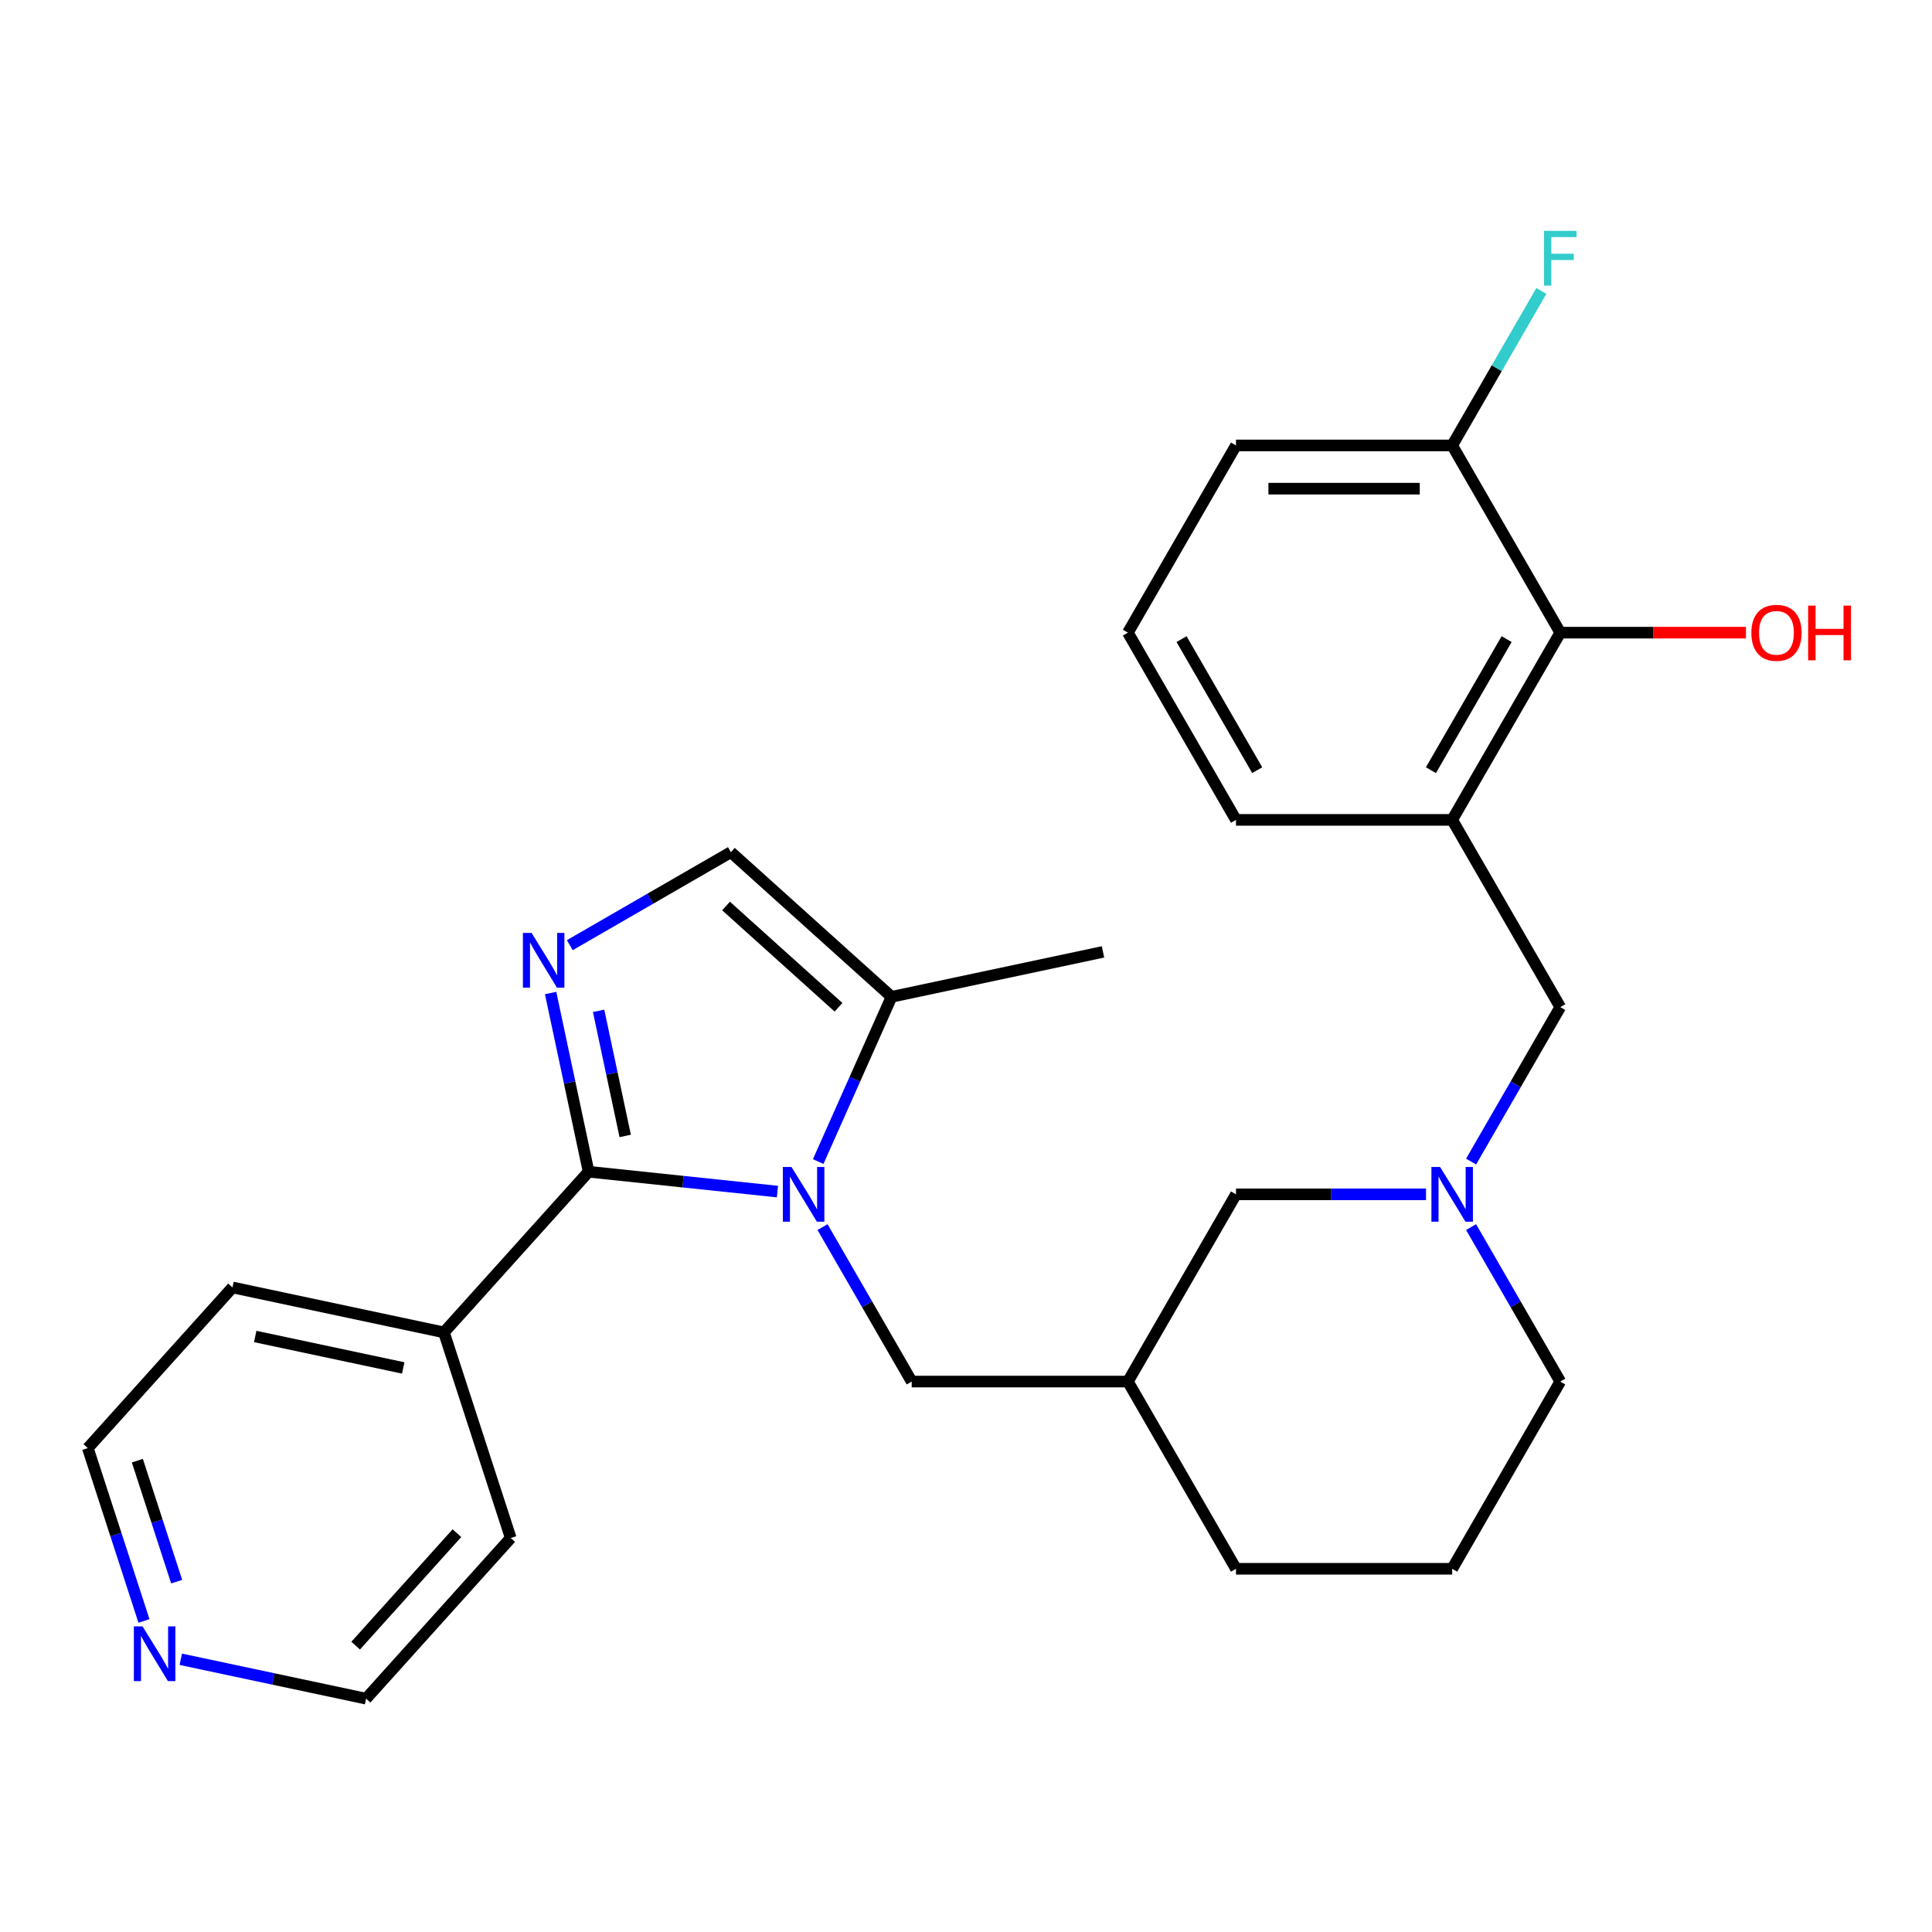 <?xml version='1.0' encoding='iso-8859-1'?>
<svg version='1.1' baseProfile='full'
              xmlns='http://www.w3.org/2000/svg'
                      xmlns:rdkit='http://www.rdkit.org/xml'
                      xmlns:xlink='http://www.w3.org/1999/xlink'
                  xml:space='preserve'
width='1000px' height='1000px' viewBox='0 0 1000 1000'>
<!-- END OF HEADER -->
<rect style='opacity:1.0;fill:#FFFFFF;stroke:none' width='1000' height='1000' x='0' y='0'> </rect>
<path class='bond-0' d='M 402.408,616.762 L 353.534,611.625' style='fill:none;fill-rule:evenodd;stroke:#0000FF;stroke-width:6px;stroke-linecap:butt;stroke-linejoin:miter;stroke-opacity:1' />
<path class='bond-0' d='M 353.534,611.625 L 304.659,606.488' style='fill:none;fill-rule:evenodd;stroke:#000000;stroke-width:6px;stroke-linecap:butt;stroke-linejoin:miter;stroke-opacity:1' />
<path class='bond-2' d='M 423.496,601.227 L 442.477,558.594' style='fill:none;fill-rule:evenodd;stroke:#0000FF;stroke-width:6px;stroke-linecap:butt;stroke-linejoin:miter;stroke-opacity:1' />
<path class='bond-2' d='M 442.477,558.594 L 461.459,515.96' style='fill:none;fill-rule:evenodd;stroke:#000000;stroke-width:6px;stroke-linecap:butt;stroke-linejoin:miter;stroke-opacity:1' />
<path class='bond-7' d='M 425.736,635.142 L 448.816,675.117' style='fill:none;fill-rule:evenodd;stroke:#0000FF;stroke-width:6px;stroke-linecap:butt;stroke-linejoin:miter;stroke-opacity:1' />
<path class='bond-7' d='M 448.816,675.117 L 471.895,715.093' style='fill:none;fill-rule:evenodd;stroke:#000000;stroke-width:6px;stroke-linecap:butt;stroke-linejoin:miter;stroke-opacity:1' />
<path class='bond-1' d='M 304.659,606.488 L 294.829,560.24' style='fill:none;fill-rule:evenodd;stroke:#000000;stroke-width:6px;stroke-linecap:butt;stroke-linejoin:miter;stroke-opacity:1' />
<path class='bond-1' d='M 294.829,560.24 L 284.998,513.992' style='fill:none;fill-rule:evenodd;stroke:#0000FF;stroke-width:6px;stroke-linecap:butt;stroke-linejoin:miter;stroke-opacity:1' />
<path class='bond-1' d='M 323.601,587.961 L 316.72,555.587' style='fill:none;fill-rule:evenodd;stroke:#000000;stroke-width:6px;stroke-linecap:butt;stroke-linejoin:miter;stroke-opacity:1' />
<path class='bond-1' d='M 316.72,555.587 L 309.838,523.213' style='fill:none;fill-rule:evenodd;stroke:#0000FF;stroke-width:6px;stroke-linecap:butt;stroke-linejoin:miter;stroke-opacity:1' />
<path class='bond-9' d='M 304.659,606.488 L 229.784,689.646' style='fill:none;fill-rule:evenodd;stroke:#000000;stroke-width:6px;stroke-linecap:butt;stroke-linejoin:miter;stroke-opacity:1' />
<path class='bond-27' d='M 294.932,489.218 L 336.617,465.151' style='fill:none;fill-rule:evenodd;stroke:#0000FF;stroke-width:6px;stroke-linecap:butt;stroke-linejoin:miter;stroke-opacity:1' />
<path class='bond-27' d='M 336.617,465.151 L 378.302,441.084' style='fill:none;fill-rule:evenodd;stroke:#000000;stroke-width:6px;stroke-linecap:butt;stroke-linejoin:miter;stroke-opacity:1' />
<path class='bond-3' d='M 461.459,515.96 L 378.302,441.084' style='fill:none;fill-rule:evenodd;stroke:#000000;stroke-width:6px;stroke-linecap:butt;stroke-linejoin:miter;stroke-opacity:1' />
<path class='bond-3' d='M 434.011,521.36 L 375.8,468.947' style='fill:none;fill-rule:evenodd;stroke:#000000;stroke-width:6px;stroke-linecap:butt;stroke-linejoin:miter;stroke-opacity:1' />
<path class='bond-18' d='M 461.459,515.96 L 570.913,492.694' style='fill:none;fill-rule:evenodd;stroke:#000000;stroke-width:6px;stroke-linecap:butt;stroke-linejoin:miter;stroke-opacity:1' />
<path class='bond-4' d='M 751.644,424.369 L 807.593,521.277' style='fill:none;fill-rule:evenodd;stroke:#000000;stroke-width:6px;stroke-linecap:butt;stroke-linejoin:miter;stroke-opacity:1' />
<path class='bond-6' d='M 751.644,424.369 L 807.593,327.462' style='fill:none;fill-rule:evenodd;stroke:#000000;stroke-width:6px;stroke-linecap:butt;stroke-linejoin:miter;stroke-opacity:1' />
<path class='bond-6' d='M 740.655,398.643 L 779.819,330.808' style='fill:none;fill-rule:evenodd;stroke:#000000;stroke-width:6px;stroke-linecap:butt;stroke-linejoin:miter;stroke-opacity:1' />
<path class='bond-17' d='M 751.644,424.369 L 639.744,424.369' style='fill:none;fill-rule:evenodd;stroke:#000000;stroke-width:6px;stroke-linecap:butt;stroke-linejoin:miter;stroke-opacity:1' />
<path class='bond-5' d='M 738.106,618.185 L 688.925,618.185' style='fill:none;fill-rule:evenodd;stroke:#0000FF;stroke-width:6px;stroke-linecap:butt;stroke-linejoin:miter;stroke-opacity:1' />
<path class='bond-5' d='M 688.925,618.185 L 639.744,618.185' style='fill:none;fill-rule:evenodd;stroke:#000000;stroke-width:6px;stroke-linecap:butt;stroke-linejoin:miter;stroke-opacity:1' />
<path class='bond-8' d='M 761.434,601.227 L 784.514,561.252' style='fill:none;fill-rule:evenodd;stroke:#0000FF;stroke-width:6px;stroke-linecap:butt;stroke-linejoin:miter;stroke-opacity:1' />
<path class='bond-8' d='M 784.514,561.252 L 807.593,521.277' style='fill:none;fill-rule:evenodd;stroke:#000000;stroke-width:6px;stroke-linecap:butt;stroke-linejoin:miter;stroke-opacity:1' />
<path class='bond-29' d='M 761.434,635.142 L 784.514,675.117' style='fill:none;fill-rule:evenodd;stroke:#0000FF;stroke-width:6px;stroke-linecap:butt;stroke-linejoin:miter;stroke-opacity:1' />
<path class='bond-29' d='M 784.514,675.117 L 807.593,715.093' style='fill:none;fill-rule:evenodd;stroke:#000000;stroke-width:6px;stroke-linecap:butt;stroke-linejoin:miter;stroke-opacity:1' />
<path class='bond-11' d='M 807.593,327.462 L 751.644,230.554' style='fill:none;fill-rule:evenodd;stroke:#000000;stroke-width:6px;stroke-linecap:butt;stroke-linejoin:miter;stroke-opacity:1' />
<path class='bond-14' d='M 807.593,327.462 L 855.644,327.462' style='fill:none;fill-rule:evenodd;stroke:#000000;stroke-width:6px;stroke-linecap:butt;stroke-linejoin:miter;stroke-opacity:1' />
<path class='bond-14' d='M 855.644,327.462 L 903.695,327.462' style='fill:none;fill-rule:evenodd;stroke:#FF0000;stroke-width:6px;stroke-linecap:butt;stroke-linejoin:miter;stroke-opacity:1' />
<path class='bond-10' d='M 471.895,715.093 L 583.795,715.093' style='fill:none;fill-rule:evenodd;stroke:#000000;stroke-width:6px;stroke-linecap:butt;stroke-linejoin:miter;stroke-opacity:1' />
<path class='bond-25' d='M 229.784,689.646 L 264.363,796.068' style='fill:none;fill-rule:evenodd;stroke:#000000;stroke-width:6px;stroke-linecap:butt;stroke-linejoin:miter;stroke-opacity:1' />
<path class='bond-26' d='M 229.784,689.646 L 120.33,666.38' style='fill:none;fill-rule:evenodd;stroke:#000000;stroke-width:6px;stroke-linecap:butt;stroke-linejoin:miter;stroke-opacity:1' />
<path class='bond-26' d='M 208.713,708.047 L 132.095,691.761' style='fill:none;fill-rule:evenodd;stroke:#000000;stroke-width:6px;stroke-linecap:butt;stroke-linejoin:miter;stroke-opacity:1' />
<path class='bond-12' d='M 583.795,715.093 L 639.744,618.185' style='fill:none;fill-rule:evenodd;stroke:#000000;stroke-width:6px;stroke-linecap:butt;stroke-linejoin:miter;stroke-opacity:1' />
<path class='bond-21' d='M 583.795,715.093 L 639.744,812' style='fill:none;fill-rule:evenodd;stroke:#000000;stroke-width:6px;stroke-linecap:butt;stroke-linejoin:miter;stroke-opacity:1' />
<path class='bond-15' d='M 751.644,230.554 L 774.723,190.579' style='fill:none;fill-rule:evenodd;stroke:#000000;stroke-width:6px;stroke-linecap:butt;stroke-linejoin:miter;stroke-opacity:1' />
<path class='bond-15' d='M 774.723,190.579 L 797.803,150.604' style='fill:none;fill-rule:evenodd;stroke:#33CCCC;stroke-width:6px;stroke-linecap:butt;stroke-linejoin:miter;stroke-opacity:1' />
<path class='bond-30' d='M 751.644,230.554 L 639.744,230.554' style='fill:none;fill-rule:evenodd;stroke:#000000;stroke-width:6px;stroke-linecap:butt;stroke-linejoin:miter;stroke-opacity:1' />
<path class='bond-30' d='M 734.859,252.934 L 656.529,252.934' style='fill:none;fill-rule:evenodd;stroke:#000000;stroke-width:6px;stroke-linecap:butt;stroke-linejoin:miter;stroke-opacity:1' />
<path class='bond-13' d='M 74.523,839.003 L 59.989,794.27' style='fill:none;fill-rule:evenodd;stroke:#0000FF;stroke-width:6px;stroke-linecap:butt;stroke-linejoin:miter;stroke-opacity:1' />
<path class='bond-13' d='M 59.989,794.27 L 45.455,749.538' style='fill:none;fill-rule:evenodd;stroke:#000000;stroke-width:6px;stroke-linecap:butt;stroke-linejoin:miter;stroke-opacity:1' />
<path class='bond-13' d='M 91.448,818.667 L 81.274,787.355' style='fill:none;fill-rule:evenodd;stroke:#0000FF;stroke-width:6px;stroke-linecap:butt;stroke-linejoin:miter;stroke-opacity:1' />
<path class='bond-13' d='M 81.274,787.355 L 71.099,756.042' style='fill:none;fill-rule:evenodd;stroke:#000000;stroke-width:6px;stroke-linecap:butt;stroke-linejoin:miter;stroke-opacity:1' />
<path class='bond-28' d='M 93.571,858.838 L 141.529,869.032' style='fill:none;fill-rule:evenodd;stroke:#0000FF;stroke-width:6px;stroke-linecap:butt;stroke-linejoin:miter;stroke-opacity:1' />
<path class='bond-28' d='M 141.529,869.032 L 189.487,879.226' style='fill:none;fill-rule:evenodd;stroke:#000000;stroke-width:6px;stroke-linecap:butt;stroke-linejoin:miter;stroke-opacity:1' />
<path class='bond-16' d='M 807.593,715.093 L 751.644,812' style='fill:none;fill-rule:evenodd;stroke:#000000;stroke-width:6px;stroke-linecap:butt;stroke-linejoin:miter;stroke-opacity:1' />
<path class='bond-20' d='M 639.744,424.369 L 583.795,327.462' style='fill:none;fill-rule:evenodd;stroke:#000000;stroke-width:6px;stroke-linecap:butt;stroke-linejoin:miter;stroke-opacity:1' />
<path class='bond-20' d='M 650.733,398.643 L 611.569,330.808' style='fill:none;fill-rule:evenodd;stroke:#000000;stroke-width:6px;stroke-linecap:butt;stroke-linejoin:miter;stroke-opacity:1' />
<path class='bond-19' d='M 751.644,812 L 639.744,812' style='fill:none;fill-rule:evenodd;stroke:#000000;stroke-width:6px;stroke-linecap:butt;stroke-linejoin:miter;stroke-opacity:1' />
<path class='bond-24' d='M 583.795,327.462 L 639.744,230.554' style='fill:none;fill-rule:evenodd;stroke:#000000;stroke-width:6px;stroke-linecap:butt;stroke-linejoin:miter;stroke-opacity:1' />
<path class='bond-22' d='M 45.455,749.538 L 120.33,666.38' style='fill:none;fill-rule:evenodd;stroke:#000000;stroke-width:6px;stroke-linecap:butt;stroke-linejoin:miter;stroke-opacity:1' />
<path class='bond-23' d='M 189.487,879.226 L 264.363,796.068' style='fill:none;fill-rule:evenodd;stroke:#000000;stroke-width:6px;stroke-linecap:butt;stroke-linejoin:miter;stroke-opacity:1' />
<path class='bond-23' d='M 184.087,851.777 L 236.5,793.567' style='fill:none;fill-rule:evenodd;stroke:#000000;stroke-width:6px;stroke-linecap:butt;stroke-linejoin:miter;stroke-opacity:1' />
<path  class='atom-0' d='M 409.686 604.025
L 418.966 619.025
Q 419.886 620.505, 421.366 623.185
Q 422.846 625.865, 422.926 626.025
L 422.926 604.025
L 426.686 604.025
L 426.686 632.345
L 422.806 632.345
L 412.846 615.945
Q 411.686 614.025, 410.446 611.825
Q 409.246 609.625, 408.886 608.945
L 408.886 632.345
L 405.206 632.345
L 405.206 604.025
L 409.686 604.025
' fill='#0000FF'/>
<path  class='atom-2' d='M 275.134 482.874
L 284.414 497.874
Q 285.334 499.354, 286.814 502.034
Q 288.294 504.714, 288.374 504.874
L 288.374 482.874
L 292.134 482.874
L 292.134 511.194
L 288.254 511.194
L 278.294 494.794
Q 277.134 492.874, 275.894 490.674
Q 274.694 488.474, 274.334 487.794
L 274.334 511.194
L 270.654 511.194
L 270.654 482.874
L 275.134 482.874
' fill='#0000FF'/>
<path  class='atom-6' d='M 745.384 604.025
L 754.664 619.025
Q 755.584 620.505, 757.064 623.185
Q 758.544 625.865, 758.624 626.025
L 758.624 604.025
L 762.384 604.025
L 762.384 632.345
L 758.504 632.345
L 748.544 615.945
Q 747.384 614.025, 746.144 611.825
Q 744.944 609.625, 744.584 608.945
L 744.584 632.345
L 740.904 632.345
L 740.904 604.025
L 745.384 604.025
' fill='#0000FF'/>
<path  class='atom-14' d='M 73.773 841.801
L 83.053 856.801
Q 83.973 858.281, 85.453 860.961
Q 86.933 863.641, 87.013 863.801
L 87.013 841.801
L 90.773 841.801
L 90.773 870.121
L 86.893 870.121
L 76.933 853.721
Q 75.773 851.801, 74.533 849.601
Q 73.333 847.401, 72.973 846.721
L 72.973 870.121
L 69.293 870.121
L 69.293 841.801
L 73.773 841.801
' fill='#0000FF'/>
<path  class='atom-15' d='M 906.493 327.542
Q 906.493 320.742, 909.853 316.942
Q 913.213 313.142, 919.493 313.142
Q 925.773 313.142, 929.133 316.942
Q 932.493 320.742, 932.493 327.542
Q 932.493 334.422, 929.093 338.342
Q 925.693 342.222, 919.493 342.222
Q 913.253 342.222, 909.853 338.342
Q 906.493 334.462, 906.493 327.542
M 919.493 339.022
Q 923.813 339.022, 926.133 336.142
Q 928.493 333.222, 928.493 327.542
Q 928.493 321.982, 926.133 319.182
Q 923.813 316.342, 919.493 316.342
Q 915.173 316.342, 912.813 319.142
Q 910.493 321.942, 910.493 327.542
Q 910.493 333.262, 912.813 336.142
Q 915.173 339.022, 919.493 339.022
' fill='#FF0000'/>
<path  class='atom-15' d='M 935.893 313.462
L 939.733 313.462
L 939.733 325.502
L 954.213 325.502
L 954.213 313.462
L 958.053 313.462
L 958.053 341.782
L 954.213 341.782
L 954.213 328.702
L 939.733 328.702
L 939.733 341.782
L 935.893 341.782
L 935.893 313.462
' fill='#FF0000'/>
<path  class='atom-16' d='M 799.173 119.486
L 816.013 119.486
L 816.013 122.726
L 802.973 122.726
L 802.973 131.326
L 814.573 131.326
L 814.573 134.606
L 802.973 134.606
L 802.973 147.806
L 799.173 147.806
L 799.173 119.486
' fill='#33CCCC'/>
</svg>
